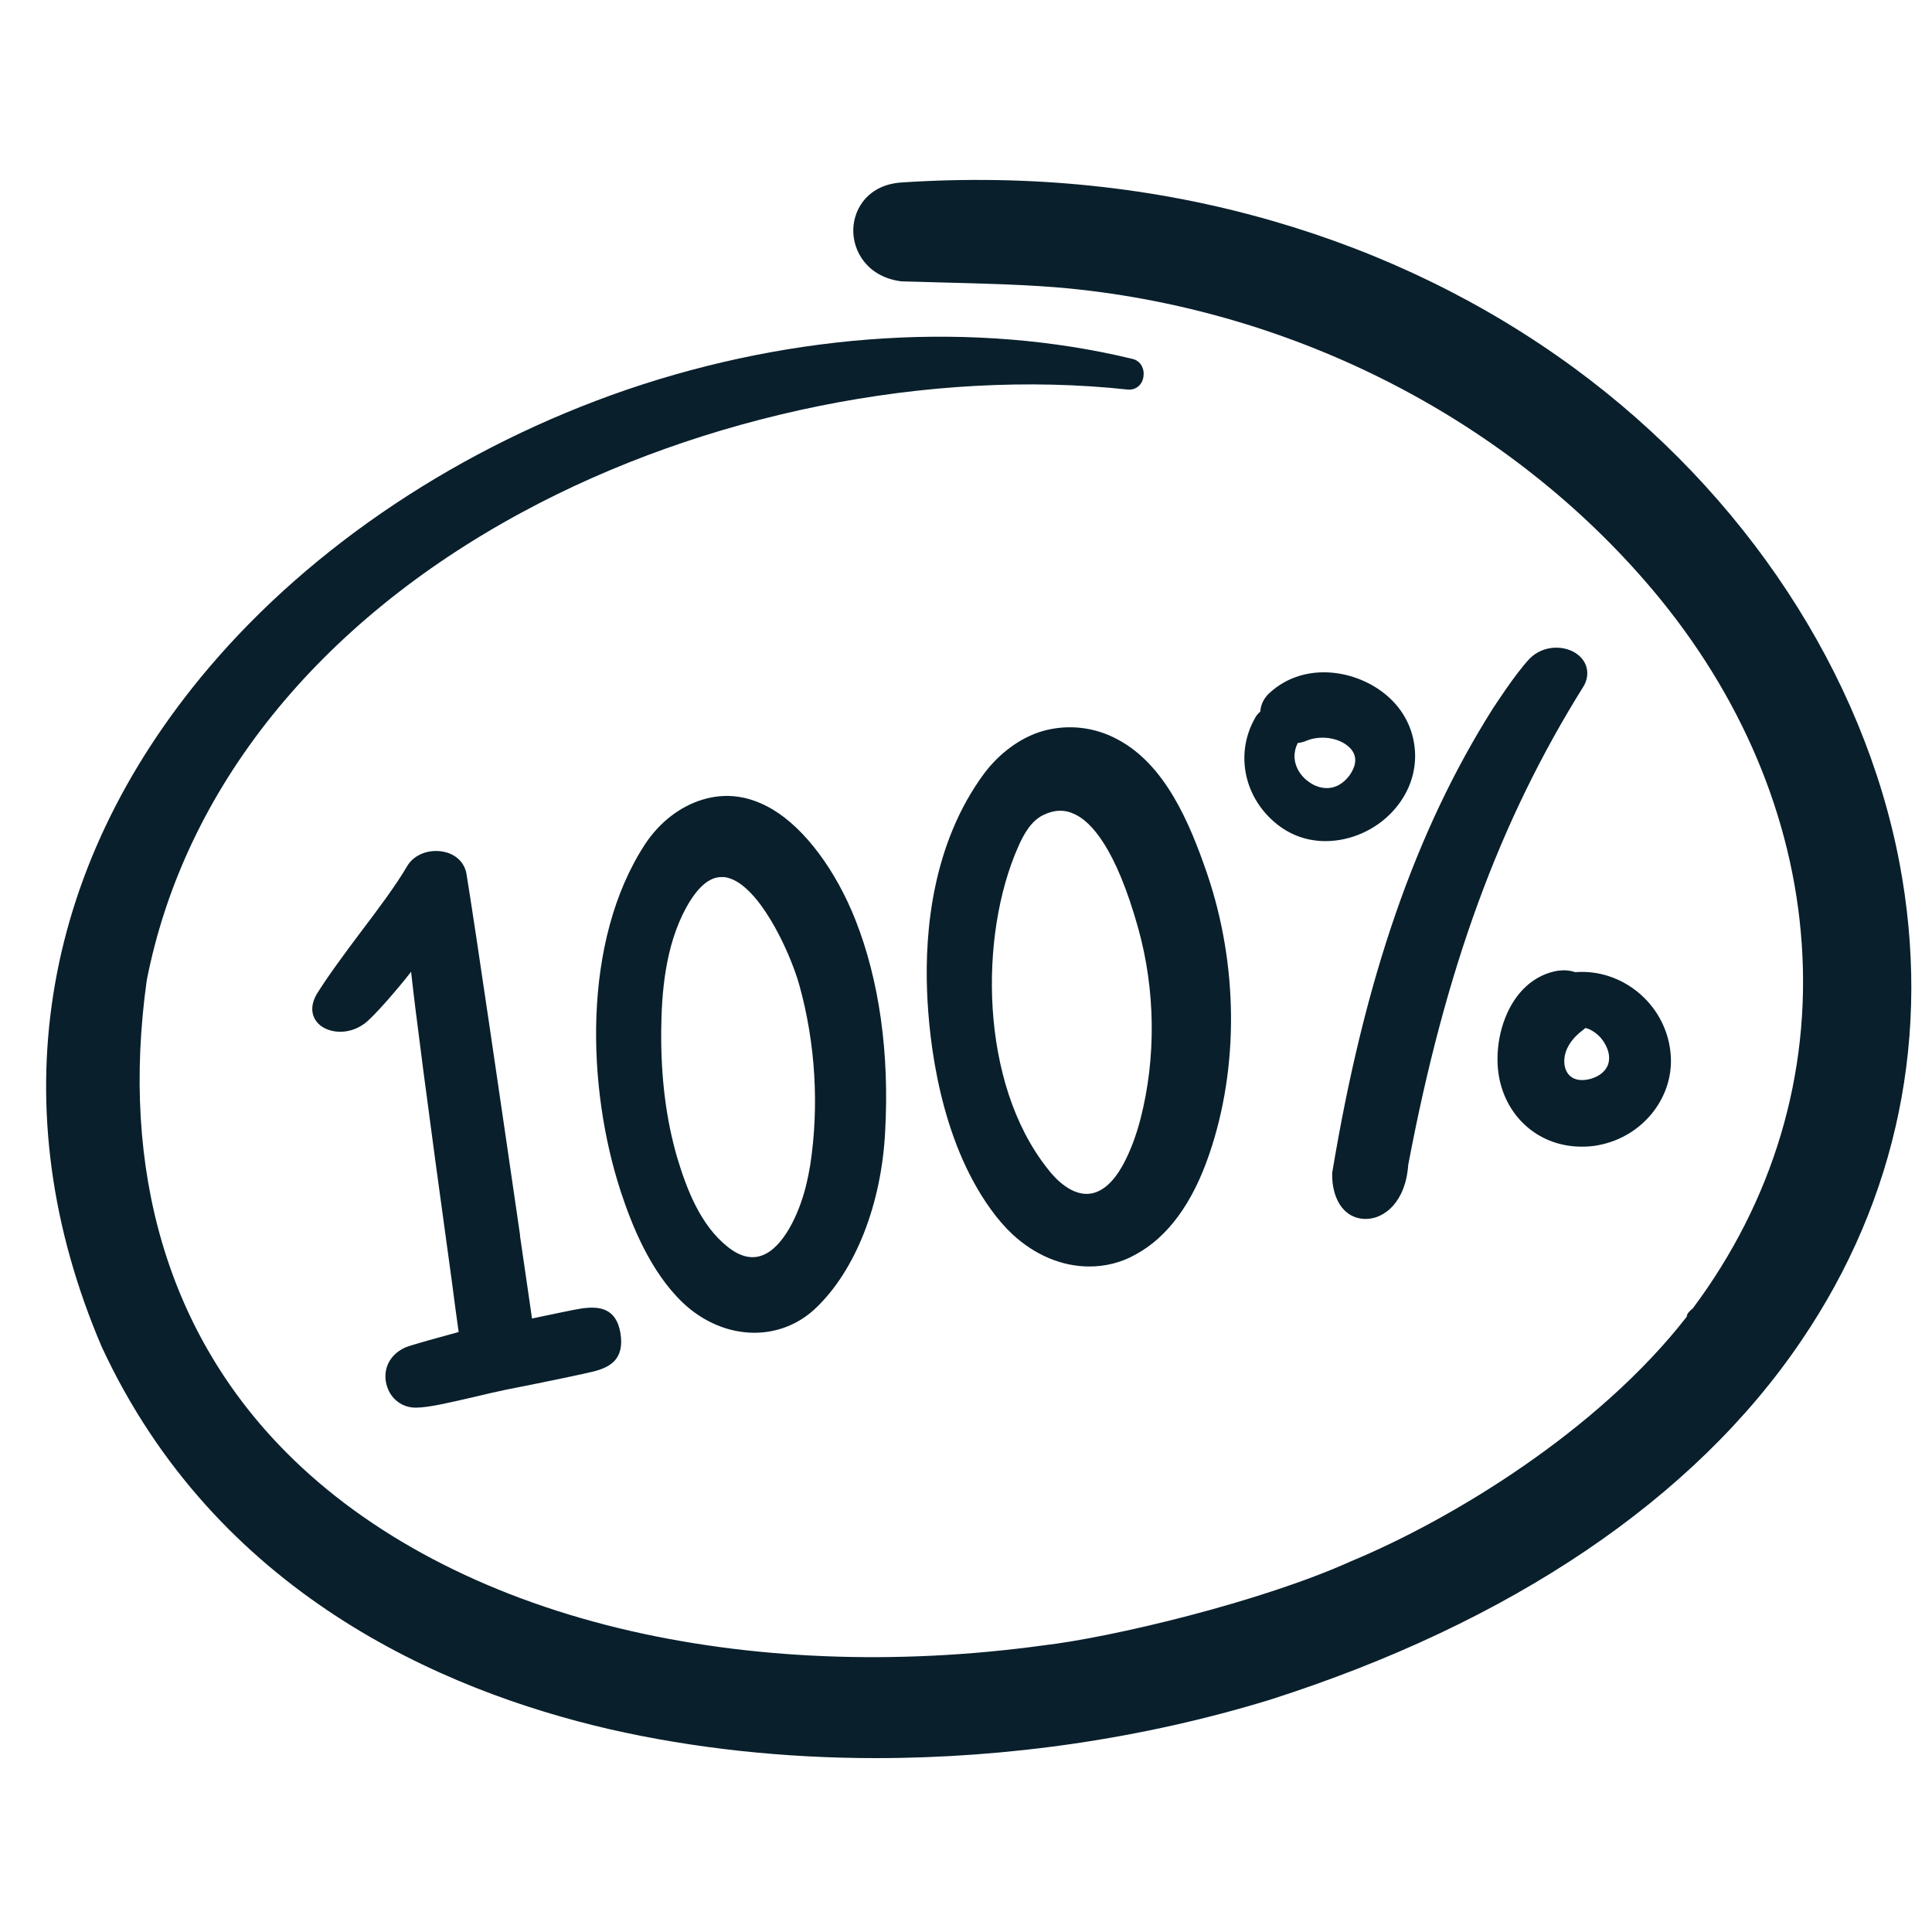 <svg xmlns="http://www.w3.org/2000/svg" xmlns:xlink="http://www.w3.org/1999/xlink" width="500" zoomAndPan="magnify" viewBox="0 0 375 375" height="500" preserveAspectRatio="xMidYMid meet" version="1.0"><defs><clipPath id="ccfcbdb8bc"><path d="M 8 34 L 371 34 L 371 341.25 L 8 341.25 Z M 8 34 " clip-rule="nonzero"/></clipPath></defs><g clip-path="url(#ccfcbdb8bc)"><path fill="#091f2c" d="M 202.398 141.895 C 198.109 143.129 193.969 146.184 190.988 150.18 C 181.031 163.699 179.504 180.559 179.941 192.262 C 180.305 202.289 182.484 221.113 192.297 234.703 C 193.605 236.52 194.984 238.121 196.438 239.5 C 200.871 243.645 206.18 245.824 211.41 245.824 C 214.535 245.824 217.59 245.098 220.422 243.5 C 226.602 240.156 231.469 233.613 234.742 223.949 C 240.48 207.16 240.336 187.316 234.305 169.586 C 230.816 159.41 226.094 148.438 217.008 143.566 C 212.5 141.094 207.27 140.516 202.398 141.895 Z M 220.934 180.195 C 224.273 192.188 224.422 205.344 221.367 217.188 C 220.496 220.531 219.406 223.438 217.953 226.129 C 216.137 229.398 214.102 231.215 211.848 231.652 C 208.215 232.305 204.941 228.961 203.344 226.855 C 190.117 210.211 190.043 181.504 197.602 164.426 C 198.621 162.098 200.074 159.336 202.543 158.176 C 204.652 157.156 206.613 157.086 208.578 158.027 C 211.773 159.484 216.57 164.57 220.934 180.195 Z M 78.703 261.523 C 79.719 261.086 85.824 259.414 89.023 258.543 C 88.656 256 88.223 252.656 87.715 248.805 C 82.77 213.047 80.52 195.387 79.793 188.625 C 76.957 192.262 72.449 197.422 70.781 198.656 C 67.652 200.98 63.875 200.547 61.984 198.875 C 60.312 197.348 60.168 195.094 61.551 192.84 C 63.73 189.352 66.855 185.137 69.906 181.066 C 73.324 176.562 76.812 171.91 79.066 168.059 C 80.371 165.879 83.207 164.789 85.969 165.297 C 88.441 165.734 90.184 167.406 90.547 169.656 C 92.219 179.762 97.672 217.262 100.941 239.719 L 100.941 239.938 C 102.031 247.496 102.902 253.383 103.266 255.926 C 103.484 255.852 103.703 255.852 103.922 255.781 C 106.684 255.199 111.844 254.109 112.934 253.965 C 116.129 253.527 119.547 253.746 120.418 258.688 C 121.289 263.922 118.312 265.375 115.332 266.172 C 113.297 266.684 106.027 268.207 98.25 269.734 C 96.145 270.172 93.965 270.68 91.855 271.188 C 87.422 272.207 83.207 273.223 80.734 273.223 L 80.664 273.223 C 78.121 273.223 75.941 271.625 75.141 269.152 C 74.27 266.609 74.996 263.195 78.703 261.523 Z M 349.645 260.215 C 328.859 290.957 293.172 315.012 246.516 329.914 C 221.875 337.473 195.566 341.25 169.984 341.25 C 152.18 341.25 134.664 339.359 118.383 335.652 C 85.605 328.094 41.855 309.055 19.758 261.449 C 0.062 215.445 7.477 168.641 40.473 129.684 C 60.676 105.848 89.531 86.66 121.727 75.613 C 154.578 64.422 189.391 62.312 219.77 69.652 C 221.441 70.016 222.168 71.613 221.949 73.07 C 221.73 74.742 220.422 75.758 218.898 75.613 C 180.594 71.469 136.625 80.336 101.305 99.449 C 61.621 120.891 35.75 153.16 28.48 190.297 C 23.32 227.293 32.695 258.98 55.664 282.016 C 71.434 297.859 93.746 309.637 120.129 316.031 C 145.348 322.137 173.836 323.297 202.473 319.375 C 215.699 317.848 244.77 310.941 262.285 303.02 C 281.691 294.953 310.109 277.801 327.406 255.562 C 327.406 255.273 327.477 254.836 328.566 253.965 C 344.195 233.031 351.461 208.539 349.719 183.25 C 348.047 158.684 337.941 134.844 320.719 114.422 C 293.027 81.645 251.746 60.352 207.488 55.988 C 200.145 55.262 190.988 55.043 182.922 54.828 C 180.086 54.754 177.398 54.68 175 54.609 L 174.926 54.609 C 168.312 53.738 165.48 48.723 165.625 44.434 C 165.77 40.289 168.676 35.859 174.926 35.422 C 200 33.75 224.273 36.293 247.098 42.906 C 268.465 49.086 288.16 58.68 305.602 71.469 C 338.742 95.816 361.707 130.773 368.688 167.477 C 374.938 200.547 368.395 232.598 349.645 260.215 Z M 132.555 252.875 C 136.555 256.652 141.496 258.688 146.438 258.688 C 150.871 258.688 155.086 257.016 158.355 253.891 C 166.059 246.551 171.074 233.758 171.801 219.734 C 172.672 204.398 170.641 190.227 166.059 178.598 C 162.207 168.859 156.176 160.789 149.926 157.086 C 145.492 154.469 140.984 153.812 136.406 155.195 C 132.047 156.504 128.051 159.555 125.215 163.844 C 112.859 182.738 113.949 211.301 120.492 231.289 C 122.598 237.684 126.16 246.77 132.555 252.875 Z M 128.34 200.035 C 128.414 192.844 129.066 183.684 133.211 176.125 C 135.391 172.203 137.645 170.238 140.043 170.238 C 140.188 170.238 140.406 170.238 140.551 170.238 C 146.945 170.965 153.27 184.484 155.16 191.242 C 158.285 202.508 159.012 214.645 157.266 226.129 C 157.047 227.438 156.758 228.891 156.395 230.344 C 155.086 235.578 152.031 242.262 147.816 243.715 C 145.781 244.441 143.531 243.863 141.203 241.973 C 135.973 237.828 133.281 230.852 131.395 224.531 C 129.285 217.188 128.266 209.195 128.34 200.035 Z M 269.262 135.062 C 263.375 129.977 253.273 128.305 246.516 134.41 C 245.352 135.426 244.699 136.734 244.625 138.117 C 244.188 138.48 243.824 138.914 243.535 139.496 C 239.684 146.402 241.5 154.977 247.969 160.062 C 250.656 162.172 253.855 163.262 257.27 163.262 C 262.141 163.262 267.082 161.082 270.426 157.375 C 273.406 154.105 274.93 149.961 274.641 145.746 C 274.352 141.531 272.461 137.824 269.262 135.062 Z M 254.508 152.07 C 251.965 150.543 250.293 147.418 251.891 144.219 C 252.473 144.148 253.055 144.004 253.562 143.785 C 256.543 142.547 260.469 143.277 262.285 145.457 C 263.375 146.836 263.305 148.438 262.066 150.324 C 259.16 154.395 255.527 152.723 254.508 152.07 Z M 307.348 133.246 C 290.992 159.41 280.527 188.117 273.332 226.129 C 272.824 233.324 268.68 236.594 265.121 236.594 C 265.047 236.594 264.902 236.594 264.828 236.594 C 260.395 236.375 258.508 232.086 258.578 227.871 L 258.578 227.656 C 264.828 190.008 274.715 161.371 289.758 137.535 C 289.832 137.461 294.047 130.848 296.879 127.867 C 299.57 125.105 303.855 125.18 306.254 127.066 C 308.219 128.594 308.652 131.066 307.348 133.246 Z M 305.746 188.699 C 304.73 188.336 303.566 188.262 302.402 188.41 C 298.988 188.988 296.082 190.953 293.973 194.078 C 291.137 198.293 289.977 204.398 291.066 209.559 C 292.738 217.336 299.133 222.566 306.98 222.566 C 308.074 222.566 309.164 222.496 310.254 222.277 C 319.121 220.605 325.297 212.539 324.207 203.961 C 323.117 194.805 314.832 187.973 305.746 188.699 Z M 307.199 199.965 C 307.418 199.82 307.562 199.672 307.711 199.527 C 308.727 199.746 309.816 200.473 310.688 201.418 C 311.852 202.797 312.508 204.469 312.289 205.922 C 311.996 208.176 309.598 209.484 307.418 209.629 C 305.238 209.777 303.855 208.539 303.641 206.434 C 303.422 203.527 305.457 201.273 307.199 199.965 Z M 307.199 199.965 " fill-opacity="1" fill-rule="nonzero"/></g></svg>